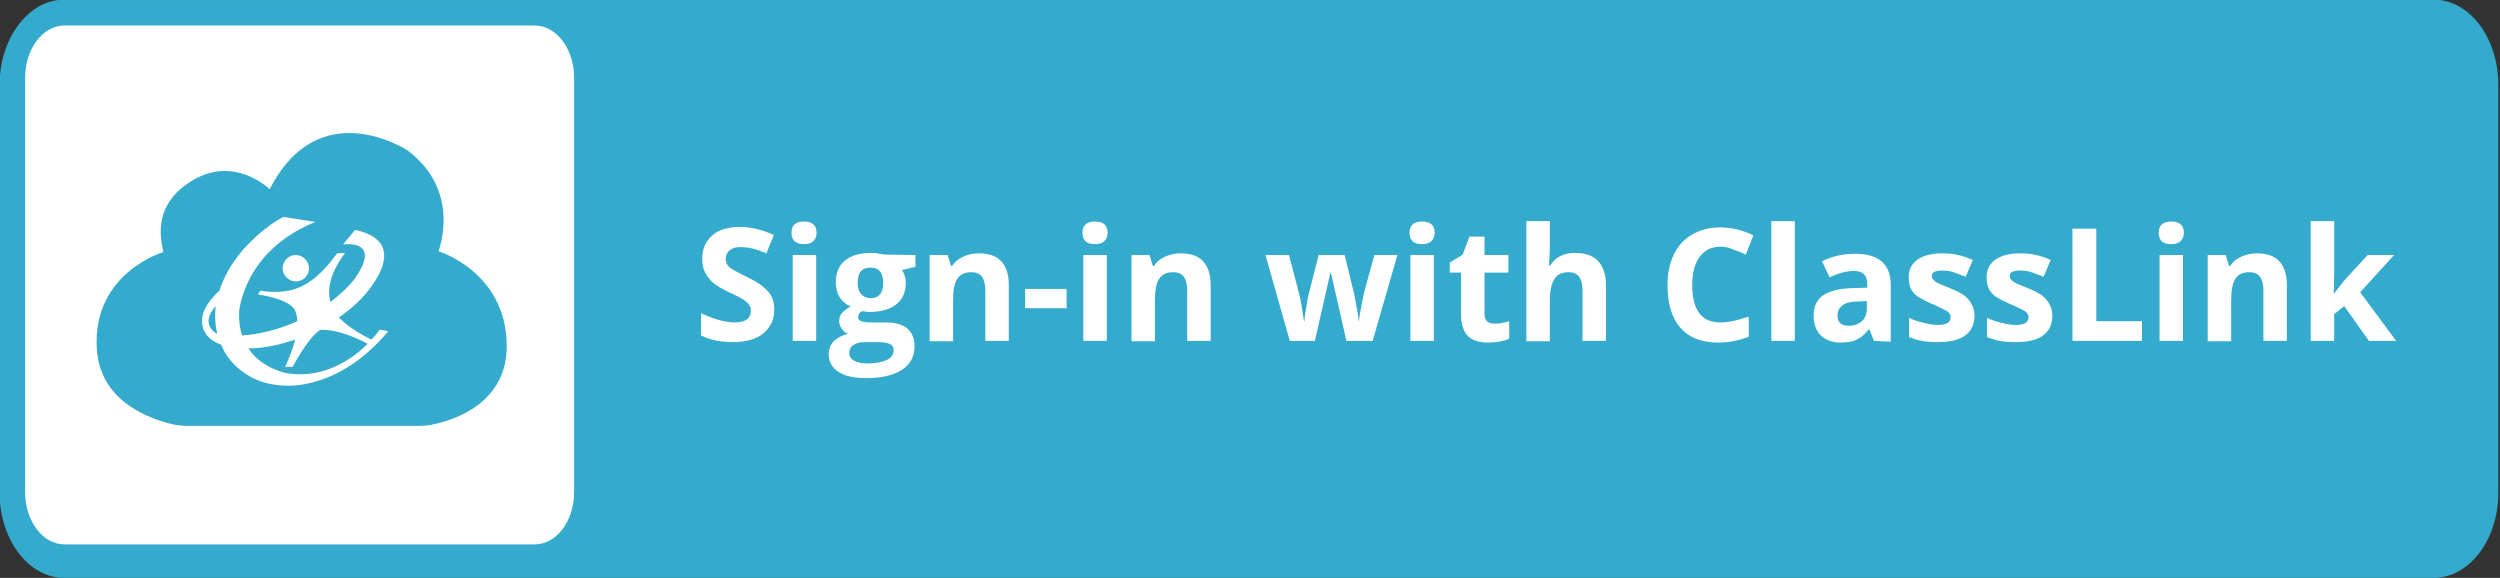 <?xml version="1.0" encoding="utf-8"?>
<!-- Generator: Adobe Illustrator 22.1.0, SVG Export Plug-In . SVG Version: 6.00 Build 0)  -->
<svg version="1.1" id="Layer_1" xmlns="http://www.w3.org/2000/svg" xmlns:xlink="http://www.w3.org/1999/xlink" x="0px" y="0px"
	 viewBox="0 0 597 138" style="enable-background:new 0 0 597 138;" xml:space="preserve">
<rect x="0" y="0" width="597" height="138" fill="#333333" stroke="none"/>
<style type="text/css">
	.st0{fill:#34ABCD;stroke:url(#SVGID_1_);stroke-width:1.561;stroke-miterlimit:10;}
	.st1{fill:#FFFFFF;stroke:url(#SVGID_2_);stroke-width:1.561;stroke-miterlimit:10;}
	.st2{fill:#34ABCD;stroke:url(#SVGID_3_);stroke-width:1.561;stroke-miterlimit:10;}
	.st3{fill:#34ABCD;stroke:url(#SVGID_4_);stroke-width:1.561;stroke-miterlimit:10;}
	.st4{fill:#34ABCD;stroke:url(#SVGID_5_);stroke-width:1.561;stroke-miterlimit:10;}
	.st5{fill:none;}
	.st6{enable-background:new    ;}
	.st7{fill:#FFFFFF;}
</style>
<linearGradient id="SVGID_1_" gradientUnits="userSpaceOnUse" x1="-0.93" y1="250.955" x2="597.425" y2="250.955" gradientTransform="matrix(1 0 0 1 0 -182)">
	<stop  offset="0" style="stop-color:#2484C6;stop-opacity:0"/>
	<stop  offset="0.487" style="stop-color:#2485C6;stop-opacity:0"/>
	<stop  offset="0.662" style="stop-color:#2688C6;stop-opacity:0"/>
	<stop  offset="0.787" style="stop-color:#298FC7;stop-opacity:0"/>
	<stop  offset="0.889" style="stop-color:#2C99CA;stop-opacity:0"/>
	<stop  offset="0.974" style="stop-color:#32A6CC;stop-opacity:0"/>
	<stop  offset="1" style="stop-color:#34ABCD;stop-opacity:0"/>
</linearGradient>
<path class="st0" d="M581.1,138H15.4c-8.6,0-15.5-9.1-15.5-20.4V20.3c0-11.3,7-20.4,15.5-20.4h565.7c8.6,0,15.5,9.1,15.5,20.4v97.3
	C596.6,128.9,589.7,138,581.1,138z"/>
<linearGradient id="SVGID_2_" gradientUnits="userSpaceOnUse" x1="5.235" y1="250.038" x2="137.799" y2="250.038" gradientTransform="matrix(1 0 0 1 0 -182)">
	<stop  offset="0" style="stop-color:#2484C6;stop-opacity:0"/>
	<stop  offset="0.487" style="stop-color:#2485C6;stop-opacity:0"/>
	<stop  offset="0.662" style="stop-color:#2688C6;stop-opacity:0"/>
	<stop  offset="0.787" style="stop-color:#298FC7;stop-opacity:0"/>
	<stop  offset="0.889" style="stop-color:#2C99CA;stop-opacity:0"/>
	<stop  offset="0.974" style="stop-color:#32A6CC;stop-opacity:0"/>
	<stop  offset="1" style="stop-color:#34ABCD;stop-opacity:0"/>
</linearGradient>
<path class="st1" d="M15.4,130c-5.2,0-9.4-5.6-9.4-12.5V18.6c0-6.9,4.2-12.5,9.4-12.5h112.3c5.2,0,9.4,5.6,9.4,12.5v98.9
	c0,6.9-4.2,12.5-9.4,12.5H15.4z"/>
<g>
	
		<linearGradient id="SVGID_3_" gradientUnits="userSpaceOnUse" x1="49.015" y1="258.733" x2="53.03" y2="258.733" gradientTransform="matrix(1 0 0 1 0 -182)">
		<stop  offset="0" style="stop-color:#2484C6;stop-opacity:0"/>
		<stop  offset="0.487" style="stop-color:#2485C6;stop-opacity:0"/>
		<stop  offset="0.662" style="stop-color:#2688C6;stop-opacity:0"/>
		<stop  offset="0.787" style="stop-color:#298FC7;stop-opacity:0"/>
		<stop  offset="0.889" style="stop-color:#2C99CA;stop-opacity:0"/>
		<stop  offset="0.974" style="stop-color:#32A6CC;stop-opacity:0"/>
		<stop  offset="1" style="stop-color:#34ABCD;stop-opacity:0"/>
	</linearGradient>
	<path class="st2" d="M51.5,73.1C51.5,73.1,51.5,73.1,51.5,73.1c-3.8,4.3,0,6.4,0,6.4c0.1,0.1,0.3,0.1,0.4,0.2
		C51.3,77.5,51.3,75.2,51.5,73.1z"/>
	
		<linearGradient id="SVGID_4_" gradientUnits="userSpaceOnUse" x1="57.823" y1="266.085" x2="89.125" y2="266.085" gradientTransform="matrix(1 0 0 1 0 -182)">
		<stop  offset="0" style="stop-color:#2484C6;stop-opacity:0"/>
		<stop  offset="0.487" style="stop-color:#2485C6;stop-opacity:0"/>
		<stop  offset="0.662" style="stop-color:#2688C6;stop-opacity:0"/>
		<stop  offset="0.787" style="stop-color:#298FC7;stop-opacity:0"/>
		<stop  offset="0.889" style="stop-color:#2C99CA;stop-opacity:0"/>
		<stop  offset="0.974" style="stop-color:#32A6CC;stop-opacity:0"/>
		<stop  offset="1" style="stop-color:#34ABCD;stop-opacity:0"/>
	</linearGradient>
	<path class="st3" d="M76.4,78.8c-3,2-6.5,8.8-6.5,8.8l-1.8,0c1.2-2.6,1.9-4.7,2.4-6.5c-0.5,0.2-0.7,0.2-0.7,0.2
		c-3.6,1.2-7.2,1.9-10.5,1.9c3.4,5.1,9.6,6,9.6,6c8.7,1.2,15.4-3.6,18.9-7.1C80.5,78.2,76.4,78.8,76.4,78.8z"/>
	
		<linearGradient id="SVGID_5_" gradientUnits="userSpaceOnUse" x1="22.165" y1="248.771" x2="121.78" y2="248.771" gradientTransform="matrix(1 0 0 1 0 -182)">
		<stop  offset="0" style="stop-color:#2484C6;stop-opacity:0"/>
		<stop  offset="0.487" style="stop-color:#2485C6;stop-opacity:0"/>
		<stop  offset="0.662" style="stop-color:#2688C6;stop-opacity:0"/>
		<stop  offset="0.787" style="stop-color:#298FC7;stop-opacity:0"/>
		<stop  offset="0.889" style="stop-color:#2C99CA;stop-opacity:0"/>
		<stop  offset="0.974" style="stop-color:#32A6CC;stop-opacity:0"/>
		<stop  offset="1" style="stop-color:#34ABCD;stop-opacity:0"/>
	</linearGradient>
	<path class="st4" d="M104.7,60c0,0,5.7-14.3-7.4-24.1c0,0-21.1-13.9-32.9,9.3c0,0-8.4-8.4-18.8-1.9c-8.9,5.6-7.4,13.1-6.6,16.9
		c0,0-16.8,4.9-15.9,22.8c0.6,13.3,13.5,17.3,18.5,18.4c1.1,0.2,2.2,0.3,3.3,0.3h55.1c1.1,0,2.2-0.1,3.2-0.3c5-1,18.1-5,17.8-19.2
		C120.7,64.8,104.7,60,104.7,60z M68.5,92.1c-11.2-0.1-15.1-8.5-15.1-8.5c-0.2-0.4-0.4-0.9-0.6-1.3c-3.1-1.1-4.9-3.3-4.5-6.5
		c0.4-3.2,4.1-6.4,4.1-6.4l0,0c2.1-6.6,6.9-11.1,6.9-11.1s4-4.3,8.4-6.5l7.6,1.2C58,60,57.1,74.5,57.1,74.5c-0.1,2.2,0.2,4,0.7,5.6
		c1.3-0.1,2.2-0.2,2.2-0.2c4.2-0.6,7.9-1.8,11-3.2c-0.1-2.9-1.4-3.6-1.4-3.6s-1.6-1.8-8-2.8l0.6-0.9c0,0,3.2,0.7,6.8,0
		c3.9-0.8,7.5-3.4,11.5-8.9l1.9-0.1c-3.9,5.2-4.2,9.1-3.5,11.7c3.9-2.9,5.7-5.4,5.7-5.4c7-9.8-2.7-8.3-2.7-8.3l2.9-3.5
		c14.9,3.2,1.2,16.7,1.2,16.7c-1.6,1.6-3.3,3-5.1,4.2c0.3,0.3,2.8,2.9,7.8,5.3c1.3-1.4,2-2.4,2-2.4l2,0.4
		C81.1,93.1,68.5,92.1,68.5,92.1z M73.8,64.2c-0.1,1.6-1.4,3-3.1,3c-1.8,0-3.3-1.5-3.2-3.3c0.1-1.6,1.4-3,3.1-3
		C72.4,60.9,73.8,62.4,73.8,64.2z"/>
</g>
<rect x="165.6" y="47.8" class="st5" width="415.7" height="52.7"/>
<g class="st6">
	<path class="st7" d="M184.9,73.9c0,2.4-0.9,4.3-2.6,5.7c-1.7,1.4-4.2,2.1-7.3,2.1c-2.9,0-5.4-0.5-7.6-1.6v-5.3
		c1.8,0.8,3.3,1.4,4.6,1.7c1.3,0.3,2.4,0.5,3.4,0.5c1.2,0,2.2-0.2,2.9-0.7c0.7-0.5,1-1.2,1-2.1c0-0.5-0.1-1-0.4-1.4
		c-0.3-0.4-0.7-0.8-1.3-1.2c-0.6-0.4-1.7-1-3.5-1.8c-1.6-0.8-2.9-1.5-3.7-2.2c-0.8-0.7-1.5-1.5-2-2.5c-0.5-0.9-0.7-2-0.7-3.3
		c0-2.4,0.8-4.2,2.4-5.6s3.8-2,6.7-2c1.4,0,2.7,0.2,4,0.5s2.6,0.8,4,1.4l-1.8,4.4c-1.4-0.6-2.6-1-3.5-1.2s-1.9-0.3-2.8-0.3
		c-1.1,0-1.9,0.3-2.5,0.8c-0.6,0.5-0.9,1.2-0.9,2c0,0.5,0.1,0.9,0.3,1.3c0.2,0.4,0.6,0.7,1.1,1.1c0.5,0.3,1.7,1,3.6,1.9
		c2.5,1.2,4.2,2.4,5.2,3.6C184.4,70.7,184.9,72.2,184.9,73.9z"/>
	<path class="st7" d="M189,55.6c0-1.8,1-2.7,3-2.7c2,0,3,0.9,3,2.7c0,0.9-0.3,1.5-0.8,2c-0.5,0.5-1.3,0.7-2.3,0.7
		C190.1,58.3,189,57.4,189,55.6z M194.9,81.4h-5.6V60.9h5.6V81.4z"/>
	<path class="st7" d="M218.6,60.9v2.8l-3.2,0.8c0.6,0.9,0.9,1.9,0.9,3.1c0,2.2-0.8,3.9-2.3,5.1c-1.5,1.2-3.7,1.8-6.4,1.8l-1-0.1
		l-0.8-0.1c-0.6,0.4-0.9,0.9-0.9,1.5c0,0.8,1,1.2,3.1,1.2h3.5c2.3,0,4,0.5,5.1,1.4c1.2,1,1.8,2.4,1.8,4.3c0,2.4-1,4.3-3,5.6
		c-2,1.3-4.9,2-8.6,2c-2.9,0-5-0.5-6.6-1.5c-1.5-1-2.3-2.4-2.3-4.2c0-1.2,0.4-2.3,1.2-3.1c0.8-0.8,1.9-1.4,3.4-1.8
		c-0.6-0.2-1.1-0.6-1.5-1.2c-0.4-0.6-0.6-1.1-0.6-1.8c0-0.8,0.2-1.4,0.7-2c0.5-0.5,1.1-1,2-1.5c-1.1-0.5-1.9-1.2-2.6-2.2
		c-0.6-1-0.9-2.2-0.9-3.6c0-2.2,0.7-4,2.2-5.2c1.5-1.2,3.5-1.8,6.2-1.8c0.6,0,1.3,0,2,0.2c0.8,0.1,1.3,0.2,1.5,0.2L218.6,60.9
		L218.6,60.9z M202.8,84.3c0,0.8,0.4,1.4,1.1,1.8c0.7,0.4,1.8,0.7,3.1,0.7c2,0,3.6-0.3,4.7-0.8c1.1-0.5,1.7-1.3,1.7-2.3
		c0-0.8-0.3-1.3-1-1.6c-0.7-0.3-1.7-0.4-3.1-0.4h-2.9c-1,0-1.9,0.2-2.6,0.7C203.1,82.8,202.8,83.5,202.8,84.3z M204.8,67.6
		c0,1.1,0.3,2,0.8,2.6c0.5,0.6,1.3,1,2.3,1c1,0,1.8-0.3,2.3-1c0.5-0.6,0.7-1.5,0.7-2.6c0-2.5-1-3.7-3-3.7
		C205.8,63.9,204.8,65.1,204.8,67.6z"/>
	<path class="st7" d="M240.9,81.4h-5.6v-12c0-1.5-0.3-2.6-0.8-3.3c-0.5-0.7-1.4-1.1-2.5-1.1c-1.6,0-2.7,0.5-3.4,1.6
		c-0.7,1-1,2.8-1,5.2v9.7H222V60.9h4.3l0.8,2.6h0.3c0.6-1,1.5-1.7,2.6-2.2c1.1-0.5,2.3-0.8,3.7-0.8c2.4,0,4.2,0.6,5.4,1.9
		c1.2,1.3,1.8,3.2,1.8,5.6V81.4z"/>
	<path class="st7" d="M244.8,73.6V69h9.9v4.6H244.8z"/>
	<path class="st7" d="M258.5,55.6c0-1.8,1-2.7,3-2.7c2,0,3,0.9,3,2.7c0,0.9-0.3,1.5-0.8,2s-1.3,0.7-2.3,0.7
		C259.5,58.3,258.5,57.4,258.5,55.6z M264.3,81.4h-5.6V60.9h5.6V81.4z"/>
	<path class="st7" d="M289.1,81.4h-5.6v-12c0-1.5-0.3-2.6-0.8-3.3c-0.5-0.7-1.4-1.1-2.5-1.1c-1.6,0-2.7,0.5-3.4,1.6
		c-0.7,1-1,2.8-1,5.2v9.7h-5.6V60.9h4.3l0.8,2.6h0.3c0.6-1,1.5-1.7,2.6-2.2c1.1-0.5,2.3-0.8,3.7-0.8c2.4,0,4.2,0.6,5.4,1.9
		c1.2,1.3,1.8,3.2,1.8,5.6V81.4z"/>
	<path class="st7" d="M321.5,81.4l-1.6-7.2l-2.1-9.1h-0.1L314,81.4h-6l-5.8-20.5h5.6l2.4,9.1c0.4,1.6,0.8,3.9,1.2,6.7h0.1
		c0-0.9,0.3-2.4,0.6-4.4l0.3-1.6l2.5-9.8h6.2l2.4,9.8c0,0.3,0.1,0.7,0.2,1.2c0.1,0.5,0.2,1.1,0.3,1.7c0.1,0.6,0.2,1.2,0.3,1.7
		c0.1,0.6,0.1,1,0.1,1.4h0.1c0.1-0.9,0.3-2.1,0.6-3.6c0.3-1.5,0.5-2.6,0.6-3.1l2.5-9.1h5.5l-5.9,20.5L321.5,81.4L321.5,81.4z"/>
	<path class="st7" d="M336.6,55.6c0-1.8,1-2.7,3-2.7s3,0.9,3,2.7c0,0.9-0.3,1.5-0.8,2s-1.3,0.7-2.3,0.7
		C337.6,58.3,336.6,57.4,336.6,55.6z M342.4,81.4h-5.6V60.9h5.6V81.4z"/>
	<path class="st7" d="M356.9,77.3c1,0,2.1-0.2,3.5-0.6v4.2c-1.4,0.6-3.1,0.9-5.1,0.9c-2.2,0-3.9-0.6-4.9-1.7c-1-1.1-1.5-2.8-1.5-5.1
		v-9.9h-2.7v-2.4l3.1-1.9l1.6-4.3h3.6v4.4h5.7v4.2h-5.7V75c0,0.8,0.2,1.4,0.7,1.8C355.6,77.1,356.2,77.3,356.9,77.3z"/>
	<path class="st7" d="M383.5,81.4h-5.6v-12c0-3-1.1-4.4-3.3-4.4c-1.6,0-2.7,0.5-3.4,1.6s-1.1,2.8-1.1,5.2v9.7h-5.6V52.8h5.6v5.8
		c0,0.5,0,1.5-0.1,3.2l-0.1,1.6h0.3c1.2-2,3.2-3,5.9-3c2.4,0,4.2,0.6,5.5,1.9c1.2,1.3,1.9,3.2,1.9,5.6L383.5,81.4L383.5,81.4z"/>
	<path class="st7" d="M410.9,58.9c-2.1,0-3.8,0.8-5,2.4c-1.2,1.6-1.8,3.9-1.8,6.7c0,6,2.2,9,6.7,9c1.9,0,4.2-0.5,6.8-1.4v4.8
		c-2.2,0.9-4.7,1.4-7.4,1.4c-3.9,0-6.9-1.2-8.9-3.5c-2.1-2.4-3.1-5.8-3.1-10.2c0-2.8,0.5-5.2,1.5-7.3c1-2.1,2.5-3.7,4.4-4.8
		c1.9-1.1,4.1-1.7,6.7-1.7c2.6,0,5.2,0.6,7.9,1.9l-1.8,4.6c-1-0.5-2-0.9-3-1.2C412.9,59.1,411.9,58.9,410.9,58.9z"/>
	<path class="st7" d="M428.6,81.4H423V52.8h5.6V81.4z"/>
	<path class="st7" d="M447.5,81.4l-1.1-2.8h-0.1c-0.9,1.2-1.9,2-2.9,2.5c-1,0.5-2.3,0.7-3.9,0.7c-2,0-3.5-0.6-4.7-1.7
		c-1.1-1.1-1.7-2.7-1.7-4.8c0-2.2,0.8-3.8,2.3-4.8c1.5-1,3.8-1.6,6.9-1.7l3.6-0.1v-0.9c0-2.1-1.1-3.1-3.2-3.1
		c-1.6,0-3.6,0.5-5.8,1.5l-1.8-3.8c2.4-1.2,5-1.8,7.9-1.8c2.8,0,4.9,0.6,6.3,1.8s2.2,3,2.2,5.5v13.7L447.5,81.4L447.5,81.4z
		 M445.8,71.9l-2.2,0.1c-1.6,0-2.8,0.3-3.6,0.9s-1.2,1.4-1.2,2.5c0,1.6,0.9,2.4,2.7,2.4c1.3,0,2.3-0.4,3.1-1.1
		c0.8-0.7,1.2-1.7,1.2-3L445.8,71.9L445.8,71.9z"/>
	<path class="st7" d="M471.5,75.3c0,2.1-0.7,3.7-2.2,4.8c-1.5,1.1-3.7,1.6-6.6,1.6c-1.5,0-2.8-0.1-3.8-0.3c-1.1-0.2-2-0.5-3-0.9
		v-4.6c1,0.5,2.2,0.9,3.5,1.2c1.3,0.3,2.4,0.5,3.4,0.5c2,0,3-0.6,3-1.8c0-0.4-0.1-0.8-0.4-1.1c-0.3-0.3-0.7-0.6-1.4-0.9
		s-1.5-0.8-2.6-1.2c-1.6-0.7-2.7-1.3-3.5-1.8c-0.7-0.6-1.3-1.2-1.6-1.9c-0.3-0.7-0.5-1.6-0.5-2.7c0-1.8,0.7-3.2,2.1-4.2
		c1.4-1,3.4-1.5,6-1.5c2.5,0,4.9,0.5,7.2,1.6l-1.7,4c-1-0.4-2-0.8-2.9-1.1c-0.9-0.3-1.8-0.4-2.7-0.4c-1.6,0-2.5,0.4-2.5,1.3
		c0,0.5,0.3,0.9,0.8,1.3c0.5,0.4,1.7,0.9,3.5,1.6c1.6,0.6,2.8,1.3,3.5,1.8c0.7,0.6,1.3,1.2,1.6,1.9
		C471.3,73.4,471.5,74.3,471.5,75.3z"/>
	<path class="st7" d="M490.1,75.3c0,2.1-0.7,3.7-2.2,4.8c-1.5,1.1-3.7,1.6-6.6,1.6c-1.5,0-2.8-0.1-3.8-0.3c-1-0.2-2-0.5-3-0.9v-4.6
		c1,0.5,2.2,0.9,3.5,1.2c1.3,0.3,2.4,0.5,3.4,0.5c2,0,3-0.6,3-1.8c0-0.4-0.1-0.8-0.4-1.1c-0.3-0.3-0.7-0.6-1.4-0.9s-1.5-0.8-2.6-1.2
		c-1.6-0.7-2.7-1.3-3.5-1.8c-0.7-0.6-1.3-1.2-1.6-1.9c-0.3-0.7-0.5-1.6-0.5-2.7c0-1.8,0.7-3.2,2.1-4.2c1.4-1,3.4-1.5,6-1.5
		c2.5,0,4.9,0.5,7.2,1.6l-1.7,4c-1-0.4-2-0.8-2.9-1.1c-0.9-0.3-1.8-0.4-2.7-0.4c-1.6,0-2.5,0.4-2.5,1.3c0,0.5,0.3,0.9,0.8,1.3
		c0.5,0.4,1.7,0.9,3.5,1.6c1.6,0.6,2.8,1.3,3.5,1.8c0.7,0.6,1.3,1.2,1.6,1.9C489.9,73.4,490.1,74.3,490.1,75.3z"/>
	<path class="st7" d="M494.9,81.4V54.6h5.7v22.1h10.9v4.7L494.9,81.4L494.9,81.4z"/>
	<path class="st7" d="M515.5,55.6c0-1.8,1-2.7,3-2.7c2,0,3,0.9,3,2.7c0,0.9-0.3,1.5-0.8,2c-0.5,0.5-1.3,0.7-2.3,0.7
		C516.5,58.3,515.5,57.4,515.5,55.6z M521.3,81.4h-5.6V60.9h5.6V81.4z"/>
	<path class="st7" d="M546.1,81.4h-5.6v-12c0-1.5-0.3-2.6-0.8-3.3c-0.5-0.7-1.4-1.1-2.5-1.1c-1.6,0-2.7,0.5-3.4,1.6
		c-0.7,1-1,2.8-1,5.2v9.7h-5.6V60.9h4.3l0.8,2.6h0.3c0.6-1,1.5-1.7,2.6-2.2c1.1-0.5,2.3-0.8,3.7-0.8c2.4,0,4.2,0.6,5.4,1.9
		c1.2,1.3,1.8,3.2,1.8,5.6L546.1,81.4L546.1,81.4z"/>
	<path class="st7" d="M557.3,70.2l2.4-3.1l5.7-6.2h6.3l-8.1,8.9l8.6,11.6h-6.5l-5.9-8.3l-2.4,1.9v6.4h-5.6V52.8h5.6v12.7L557.3,70.2
		L557.3,70.2L557.3,70.2z"/>
</g>
</svg>
